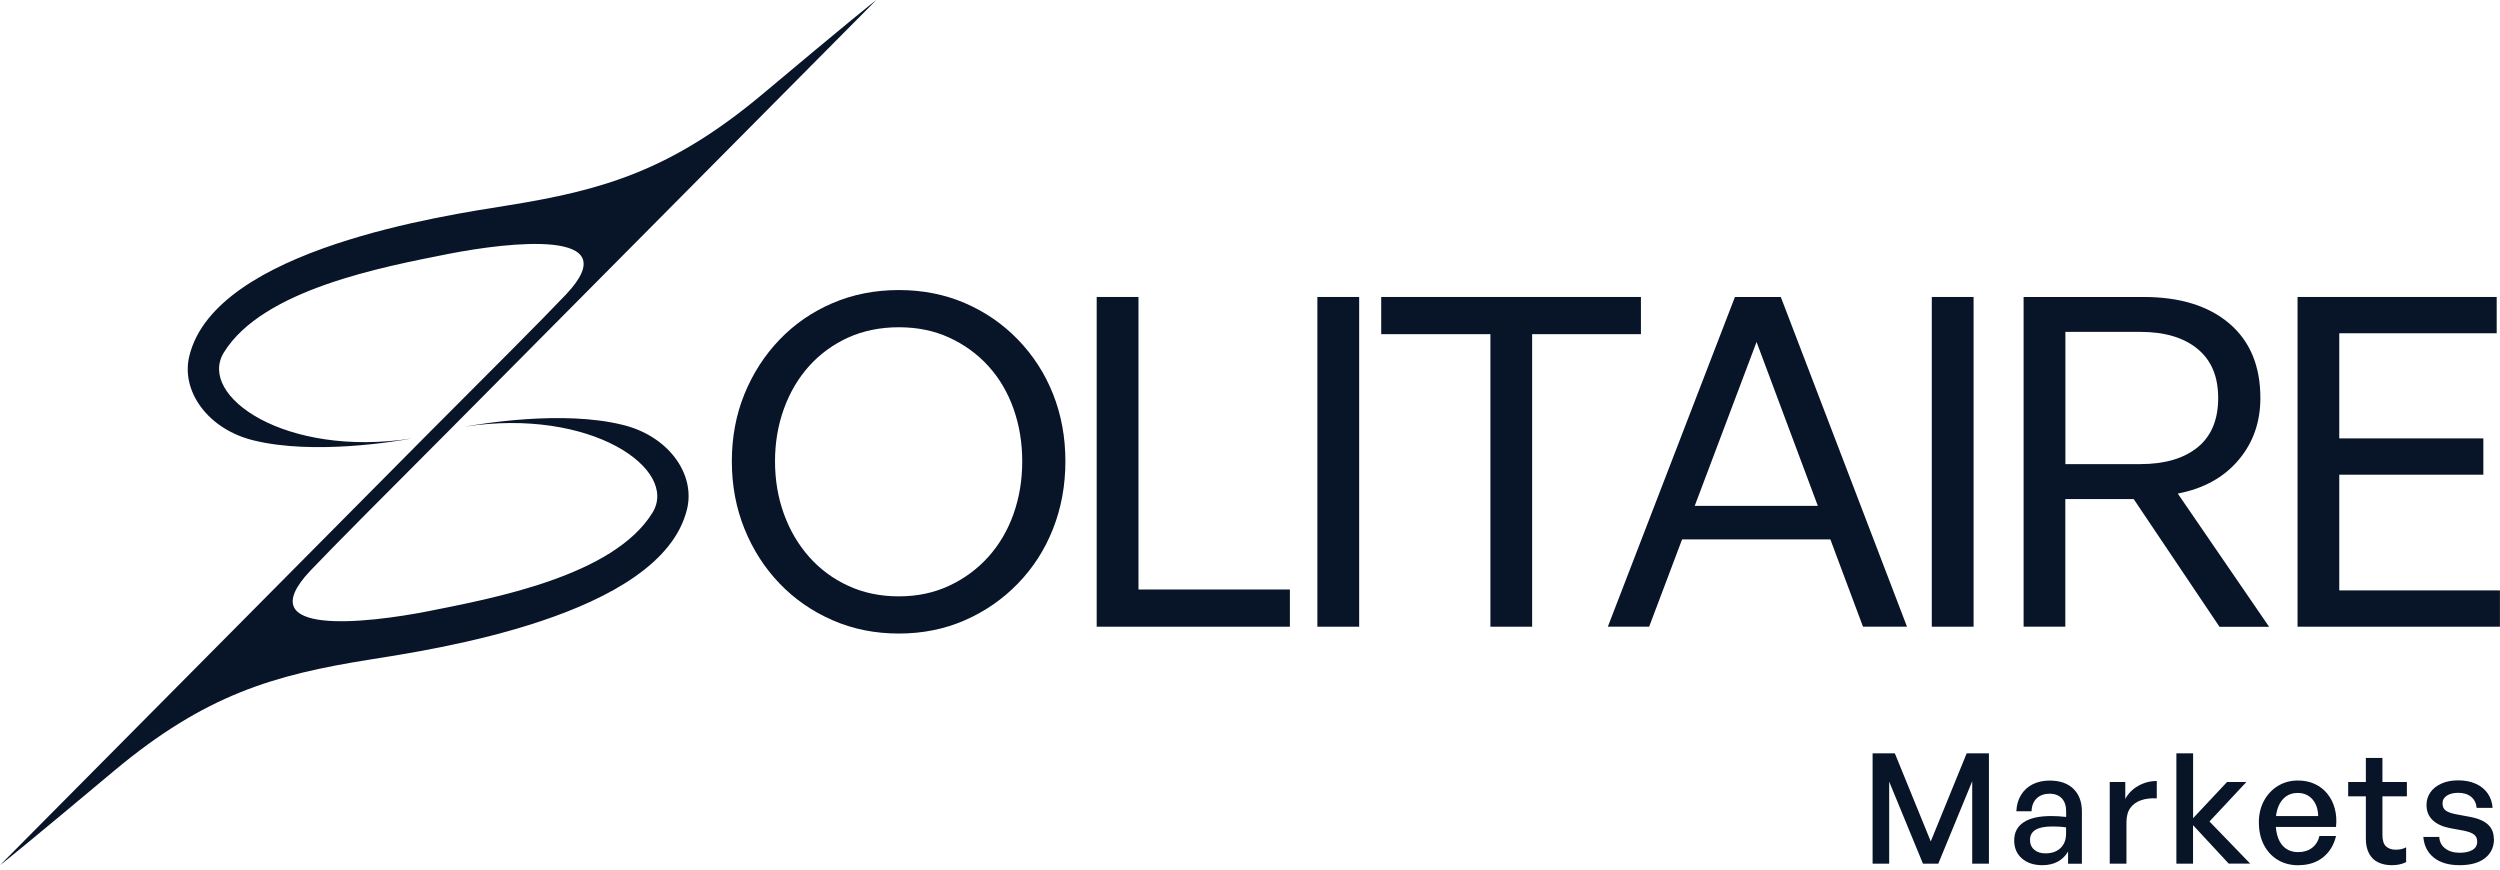 <svg width="316" height="110" viewBox="0 0 316 110" fill="none" xmlns="http://www.w3.org/2000/svg">
<path d="M86.829 64.405C83.503 77.93 54.394 82.142 46.772 83.365C34.531 85.314 25.922 87.83 14.441 97.415C3.684 106.432 0.358 109.097 0 109.359L54.071 54.863C61.754 47.174 68.722 40.202 71.542 37.222C79.478 28.817 64.26 30.608 56.681 32.093C48.431 33.736 33.221 36.558 28.297 44.553C24.918 50.04 36.033 57.886 52.072 55.422C50.072 55.789 39.726 57.528 32.139 55.685C26.298 54.304 22.814 49.428 23.94 44.964C27.276 31.429 56.376 27.226 63.998 25.994C76.239 24.046 84.848 21.538 96.329 11.944C107.085 2.918 110.412 0.253 110.77 0L56.725 54.453C49.042 62.142 42.048 69.167 39.228 72.137C31.292 80.543 46.51 78.752 54.088 77.266C62.339 75.624 77.549 72.81 82.473 64.807C85.852 59.319 74.737 51.473 58.707 53.937C60.706 53.579 71.053 51.831 78.631 53.684C84.472 55.064 87.956 59.931 86.829 64.405Z" fill="#081428"/>
<path d="M113.616 80.08C110.595 80.08 107.801 79.521 105.234 78.394C102.659 77.275 100.432 75.728 98.538 73.754C96.643 71.779 95.168 69.481 94.102 66.842C93.037 64.204 92.505 61.364 92.505 58.306C92.505 55.248 93.037 52.417 94.102 49.804C95.168 47.192 96.643 44.902 98.538 42.928C100.432 40.953 102.667 39.415 105.234 38.314C107.801 37.213 110.595 36.663 113.616 36.663C116.637 36.663 119.413 37.213 121.972 38.314C124.521 39.415 126.756 40.953 128.668 42.928C130.58 44.902 132.065 47.192 133.104 49.804C134.143 52.417 134.666 55.256 134.666 58.306C134.666 61.355 134.143 64.204 133.104 66.842C132.065 69.481 130.58 71.779 128.668 73.754C126.756 75.728 124.521 77.275 121.972 78.394C119.422 79.512 116.637 80.08 113.616 80.08ZM113.616 75.379C115.939 75.379 118.051 74.933 119.964 74.042C121.876 73.151 123.526 71.936 124.923 70.39C126.311 68.843 127.376 67.035 128.11 64.964C128.843 62.893 129.21 60.682 129.21 58.315C129.21 55.947 128.843 53.736 128.11 51.665C127.376 49.594 126.311 47.794 124.923 46.265C123.526 44.736 121.876 43.539 119.964 42.666C118.051 41.792 115.93 41.364 113.616 41.364C111.302 41.364 109.12 41.8 107.208 42.666C105.296 43.539 103.654 44.736 102.275 46.265C100.904 47.794 99.839 49.594 99.088 51.665C98.337 53.736 97.962 55.955 97.962 58.315C97.962 60.674 98.337 62.893 99.088 64.964C99.839 67.035 100.904 68.843 102.275 70.39C103.645 71.936 105.287 73.16 107.208 74.042C109.12 74.933 111.259 75.379 113.616 75.379Z" fill="#081428"/>
<path d="M163.042 79.215H138.622V37.537H143.904V74.514H163.042V79.215Z" fill="#081428"/>
<path d="M171.799 79.215H166.517V37.537H171.799V79.215Z" fill="#081428"/>
<path d="M193.662 79.215H188.388V42.237H174.585V37.537H207.413V42.237H193.662V79.215Z" fill="#081428"/>
<path d="M235.483 79.215L222.029 43.225L208.452 79.215H203.231L219.296 37.537H225.093L241.045 79.215H235.474H235.483ZM212.346 63.941H232.122L233.571 68.179H210.425L212.337 63.941H212.346Z" fill="#081428"/>
<path d="M249.461 79.215H244.179V37.537H249.461V79.215Z" fill="#081428"/>
<path d="M261.065 79.215H255.783V37.537H270.922C275.523 37.537 279.138 38.646 281.766 40.874C284.394 43.102 285.712 46.248 285.712 50.311C285.712 53.369 284.787 55.99 282.927 58.175C281.067 60.359 278.518 61.766 275.27 62.386L286.812 79.224H280.544L269.7 63.085H261.056V79.224L261.065 79.215ZM261.065 41.949V58.664H270.52C273.611 58.664 276.03 57.956 277.767 56.55C279.505 55.143 280.378 53.054 280.378 50.311C280.378 47.567 279.505 45.532 277.767 44.099C276.03 42.666 273.611 41.949 270.52 41.949H261.065Z" fill="#081428"/>
<path d="M315.991 74.628V79.215H290.41V37.537H315.581V42.124H295.683V55.414H313.896V60.001H295.683V74.628H315.983H315.991Z" fill="#081428"/>
<path d="M243.061 109.167L238.792 98.796V109.167H236.697V95.222H239.508L244.048 106.354L248.588 95.222H251.4V109.167H249.287V98.752L245 109.167H243.061Z" fill="#081428"/>
<path d="M261.405 109.167V107.629C261.082 108.189 260.646 108.617 260.096 108.914C259.546 109.211 258.891 109.359 258.149 109.359C257.075 109.359 256.21 109.071 255.564 108.503C254.918 107.935 254.595 107.175 254.595 106.231C254.595 105.218 254.997 104.458 255.791 103.933C256.586 103.409 257.747 103.147 259.275 103.147C259.572 103.147 259.86 103.156 260.148 103.173C260.436 103.191 260.768 103.226 261.161 103.261V102.544C261.161 101.845 260.977 101.303 260.611 100.91C260.244 100.526 259.729 100.325 259.065 100.325C258.402 100.325 257.852 100.517 257.441 100.91C257.031 101.303 256.813 101.845 256.787 102.544H254.866C254.901 101.758 255.101 101.067 255.459 100.482C255.817 99.897 256.306 99.451 256.926 99.136C257.546 98.822 258.262 98.665 259.083 98.665C260.366 98.665 261.362 99.014 262.077 99.704C262.793 100.395 263.151 101.356 263.151 102.588V109.176H261.405V109.167ZM256.594 106.179C256.594 106.686 256.769 107.096 257.127 107.402C257.485 107.717 257.956 107.865 258.55 107.865C259.353 107.865 259.991 107.638 260.454 107.192C260.916 106.747 261.152 106.144 261.152 105.375V104.58C260.785 104.528 260.471 104.493 260.192 104.484C259.912 104.475 259.642 104.466 259.388 104.466C258.454 104.466 257.756 104.606 257.293 104.886C256.83 105.165 256.594 105.594 256.594 106.179Z" fill="#081428"/>
<path d="M268.783 103.942V109.167H266.67V98.848H268.635V100.989C269.001 100.299 269.543 99.748 270.267 99.337C270.992 98.927 271.778 98.717 272.616 98.717V100.91C271.882 100.875 271.219 100.945 270.643 101.146C270.066 101.338 269.612 101.662 269.281 102.116C268.949 102.57 268.783 103.182 268.783 103.942Z" fill="#081428"/>
<path d="M277.208 109.167H275.095V95.222H277.208V103.418L281.495 98.848H283.94L279.278 103.837L284.42 109.158H281.705L277.2 104.3V109.158L277.208 109.167Z" fill="#081428"/>
<path d="M290.523 109.368C289.528 109.368 288.655 109.141 287.904 108.687C287.153 108.232 286.568 107.594 286.149 106.782C285.73 105.969 285.52 105.017 285.52 103.942C285.52 102.929 285.73 102.029 286.158 101.233C286.585 100.438 287.17 99.809 287.921 99.346C288.672 98.883 289.519 98.656 290.462 98.656C291.248 98.656 291.955 98.804 292.584 99.093C293.212 99.381 293.745 99.792 294.173 100.325C294.609 100.858 294.923 101.478 295.116 102.203C295.308 102.92 295.36 103.697 295.273 104.527H286.734V103.147H293.02C292.994 102.238 292.741 101.53 292.269 101.006C291.798 100.482 291.178 100.229 290.418 100.229C289.851 100.229 289.353 100.377 288.943 100.674C288.532 100.971 288.209 101.399 287.982 101.95C287.755 102.5 287.642 103.164 287.642 103.942C287.642 104.72 287.755 105.41 287.974 105.969C288.192 106.537 288.515 106.965 288.943 107.262C289.371 107.559 289.877 107.708 290.479 107.708C291.178 107.708 291.763 107.533 292.234 107.175C292.706 106.817 293.02 106.319 293.177 105.672H295.273C295.002 106.825 294.443 107.725 293.614 108.381C292.784 109.036 291.745 109.359 290.514 109.359L290.523 109.368Z" fill="#081428"/>
<path d="M304.135 107.114V108.975C303.838 109.115 303.541 109.22 303.253 109.272C302.965 109.333 302.65 109.359 302.31 109.359C301.664 109.359 301.096 109.237 300.599 109.001C300.101 108.765 299.725 108.39 299.455 107.892C299.184 107.393 299.044 106.764 299.044 105.995V100.657H296.809V98.848H299.044V95.799H301.14V98.848H304.231V100.657H301.14V105.532C301.14 106.223 301.288 106.703 301.594 106.983C301.899 107.262 302.31 107.402 302.825 107.402C303.069 107.402 303.296 107.376 303.515 107.332C303.724 107.289 303.934 107.21 304.126 107.105L304.135 107.114Z" fill="#081428"/>
<path d="M315.24 106.039C315.24 107.061 314.865 107.874 314.105 108.468C313.346 109.062 312.281 109.359 310.892 109.359C309.504 109.359 308.421 109.036 307.627 108.398C306.841 107.76 306.396 106.887 306.309 105.786H308.325C308.352 106.397 308.596 106.878 309.076 107.245C309.548 107.612 310.159 107.787 310.91 107.787C311.573 107.787 312.106 107.673 312.508 107.437C312.918 107.201 313.119 106.852 313.119 106.389C313.119 105.987 312.979 105.681 312.708 105.48C312.438 105.27 311.992 105.113 311.39 104.991L309.679 104.676C308.736 104.493 308.002 104.161 307.487 103.663C306.972 103.173 306.71 102.535 306.71 101.758C306.71 101.146 306.876 100.613 307.208 100.141C307.54 99.669 308.002 99.311 308.605 99.04C309.207 98.769 309.914 98.638 310.726 98.638C311.538 98.638 312.289 98.778 312.918 99.058C313.555 99.337 314.053 99.739 314.428 100.264C314.804 100.788 315.013 101.408 315.066 102.116H313.049C312.997 101.522 312.761 101.05 312.35 100.718C311.94 100.377 311.39 100.211 310.718 100.211C310.124 100.211 309.644 100.334 309.277 100.569C308.91 100.805 308.736 101.137 308.736 101.548C308.736 101.959 308.867 102.247 309.137 102.448C309.399 102.649 309.836 102.806 310.43 102.92L312.211 103.252C313.232 103.444 313.992 103.767 314.481 104.222C314.97 104.676 315.214 105.27 315.214 106.013L315.24 106.039Z" fill="#081428"/>
</svg>
